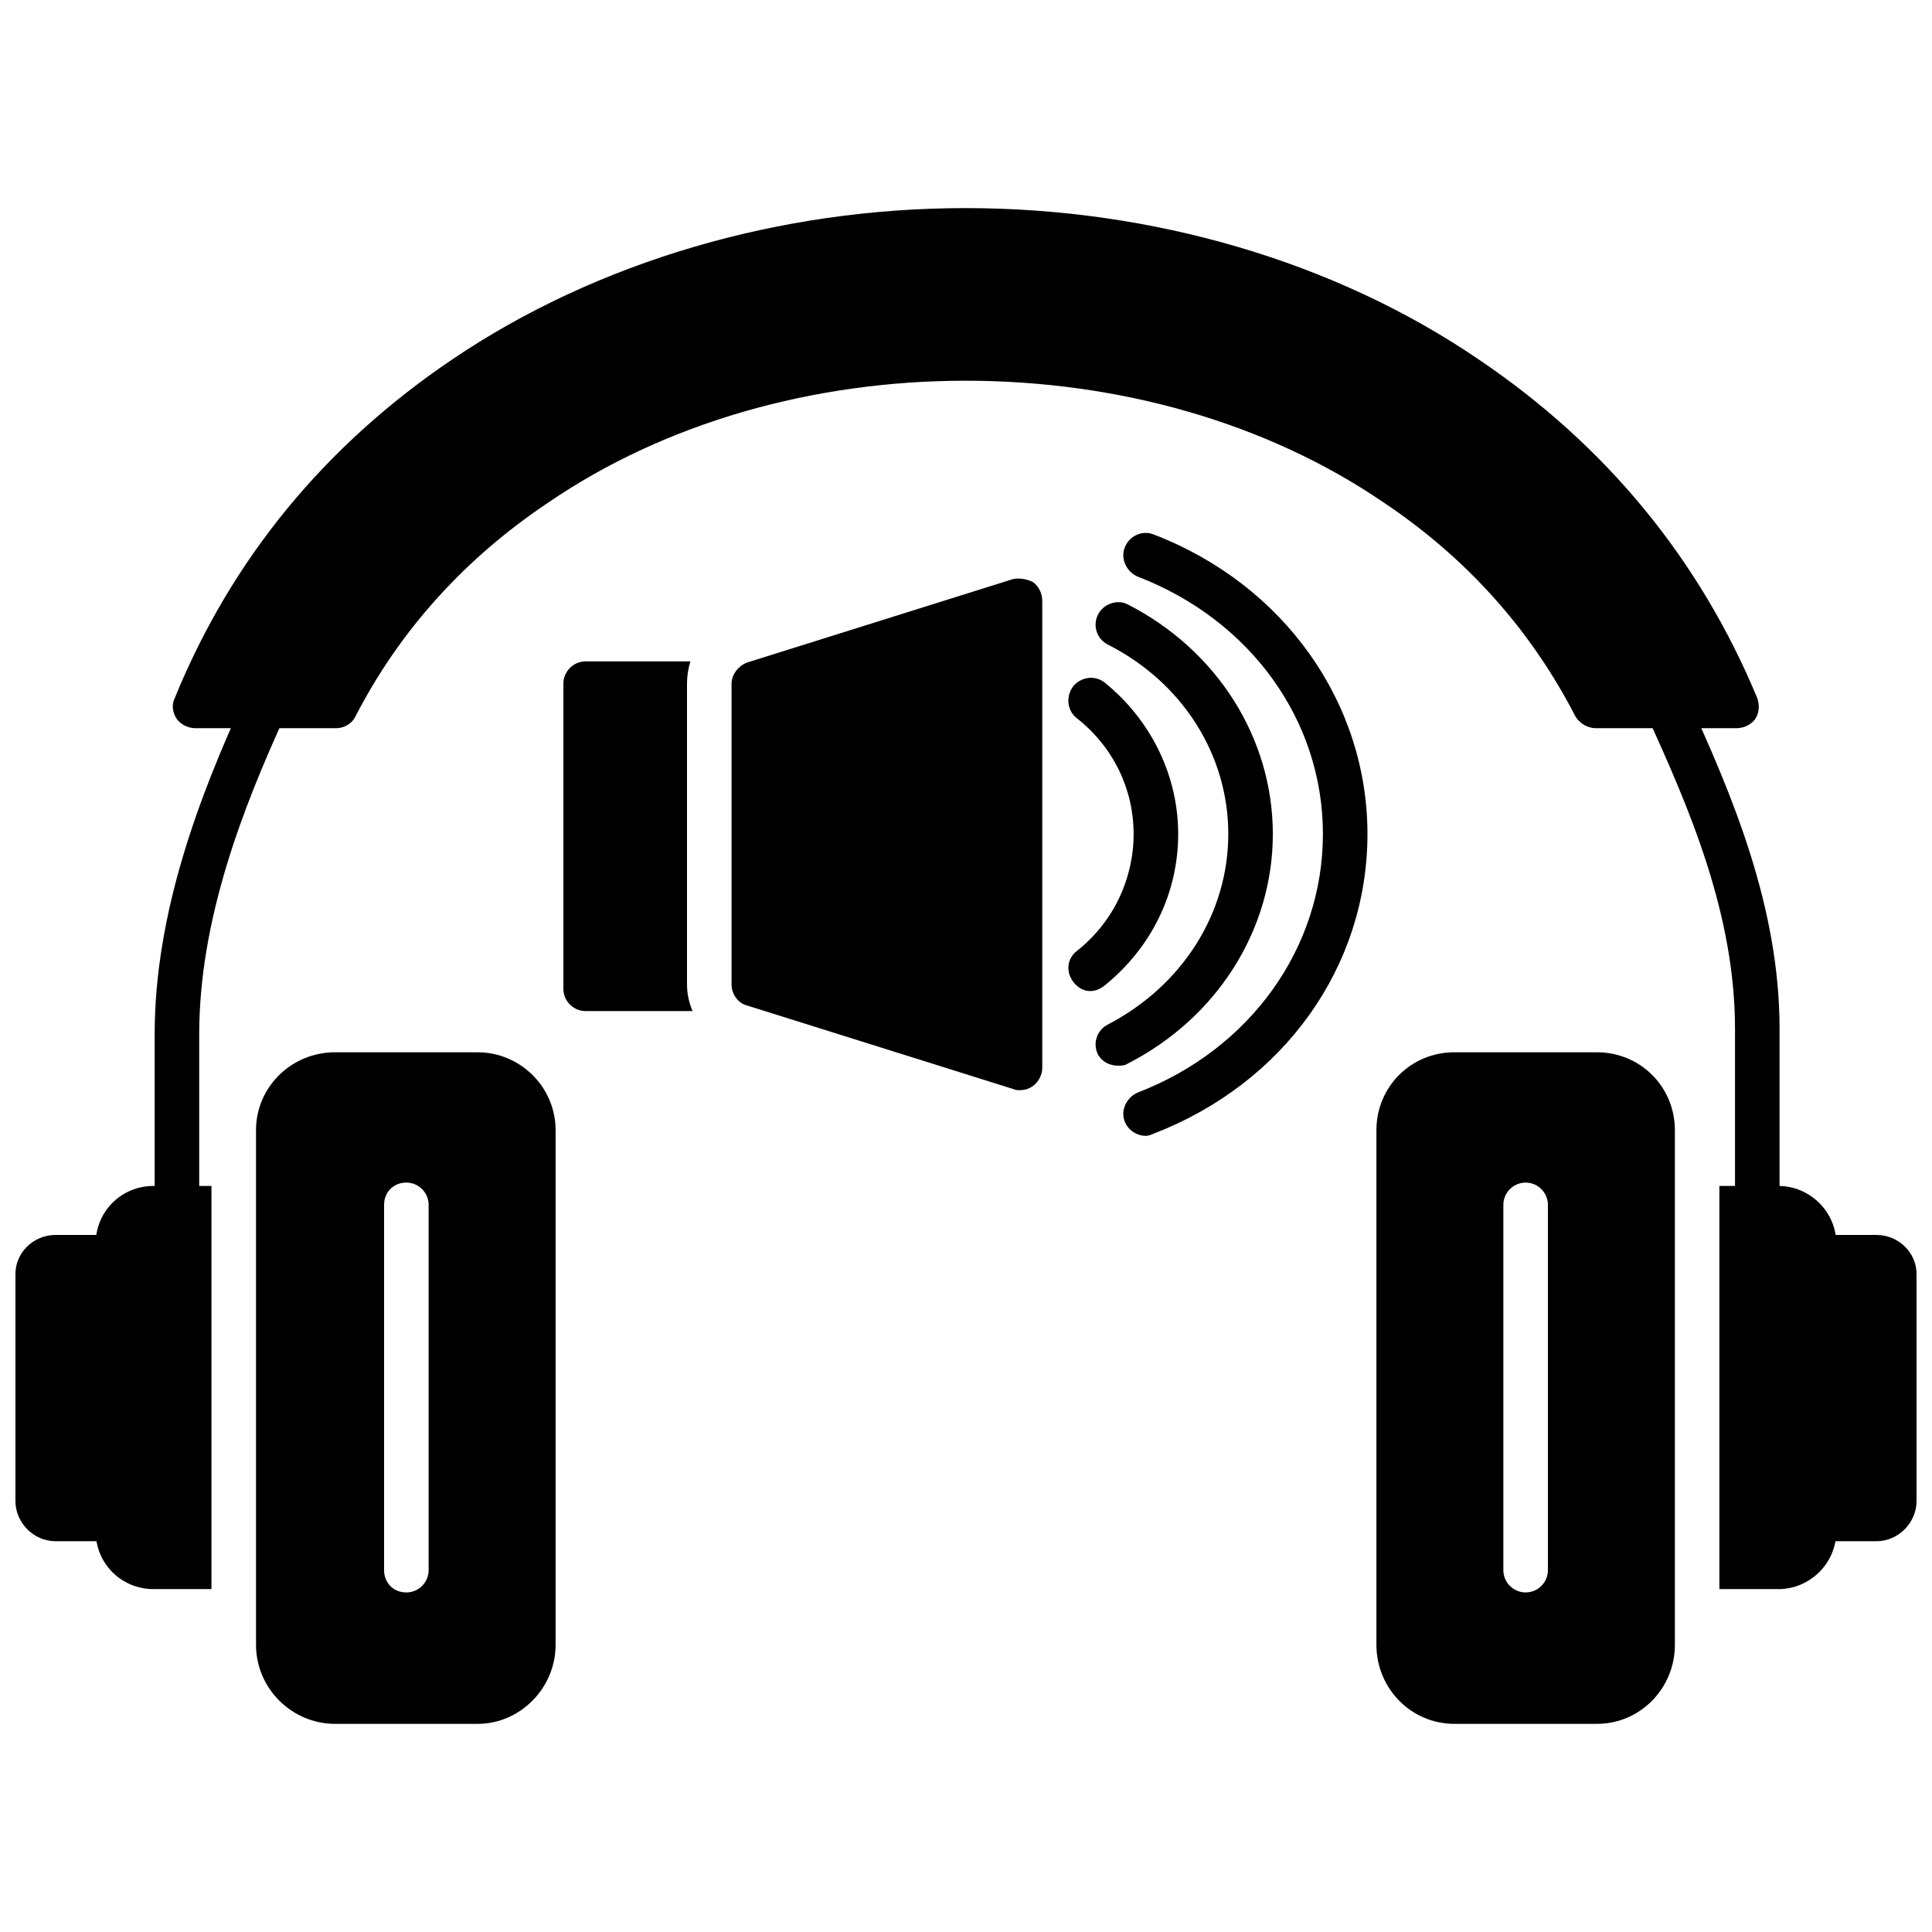 <?xml version="1.0" encoding="UTF-8"?>
<!-- Uploaded to: SVG Repo, www.svgrepo.com, Generator: SVG Repo Mixer Tools -->
<svg width="800px" height="800px" version="1.1" viewBox="144 144 512 512" xmlns="http://www.w3.org/2000/svg">
 <defs>
  <clipPath id="b">
   <path d="m148.09 471h33.906v82h-33.906z"/>
  </clipPath>
  <clipPath id="a">
   <path d="m618 471h33.902v82h-33.902z"/>
  </clipPath>
 </defs>
 <path d="m604.09 336.98h-37.188c-2.066 0-4.133-1.18-5.312-2.953-11.805-23.02-28.926-42.207-51.059-56.961-30.695-20.957-69.949-32.172-110.68-32.172-40.434 0-79.688 11.215-110.38 32.172-22.137 14.758-39.551 33.941-51.355 56.961-0.887 1.77-2.953 2.953-5.016 2.953h-37.188c-2.066 0-3.836-0.887-5.016-2.359-1.18-1.77-1.477-3.836-0.59-5.609 15.051-36.895 39.844-66.996 73.492-89.723 38.367-25.973 86.773-40.141 136.06-40.141 49.586 0 97.988 14.168 136.06 40.141 33.645 22.727 58.438 52.832 73.785 89.723 0.59 1.77 0.59 3.836-0.59 5.609-1.18 1.477-2.953 2.359-5.016 2.359z" fill-rule="evenodd"/>
 <path d="m609.7 470.09c-3.246 0-5.902-2.656-5.902-5.902v-47.52c0-30.398-12.102-58.438-23.316-82.934-1.477-2.953-0.297-6.492 2.656-7.969 2.953-1.18 6.492 0 7.969 2.953 12.102 26.27 24.496 55.781 24.496 87.953v47.52c0 3.246-2.656 5.902-5.902 5.902zm-418.81 1.477c-3.246 0-5.902-2.656-5.902-5.902v-47.52c0-32.172 11.805-63.16 23.906-89.43 1.18-2.953 4.723-4.133 7.672-2.953 2.953 1.477 4.426 5.016 2.953 7.969-11.215 24.496-22.727 54.012-22.727 84.41v47.52c0 3.246-2.656 5.902-5.902 5.902z" fill-rule="evenodd"/>
 <path d="m270.58 600.84h-37.777c-11.512 0-20.957-9.445-20.957-20.957v-136.36c0-11.512 9.445-20.66 20.957-20.66h37.777c11.215 0 20.66 9.148 20.66 20.66v136.36c0 11.512-9.445 20.957-20.66 20.957zm-18.891-34.828c-3.543 0-5.902-2.656-5.902-5.902v-96.809c0-3.246 2.359-5.902 5.902-5.902 3.246 0 5.902 2.656 5.902 5.902v96.809c0 3.246-2.656 5.902-5.902 5.902z" fill-rule="evenodd"/>
 <g clip-path="url(#b)">
  <path d="m170.52 552.44h-11.805c-5.902 0-10.625-5.016-10.625-10.625v-60.211c0-5.609 4.723-10.328 10.625-10.328h11.805c5.902 0 10.625 4.723 10.625 10.328v60.211c0 5.609-4.723 10.625-10.625 10.625z" fill-rule="evenodd"/>
 </g>
 <path d="m567.2 600.84h-37.777c-11.512 0-20.66-9.445-20.66-20.957v-136.36c0-11.512 9.148-20.66 20.66-20.66h37.777c11.512 0 20.66 9.148 20.66 20.66v136.36c0 11.512-9.148 20.957-20.66 20.957zm-18.891-34.828c-3.246 0-5.902-2.656-5.902-5.902v-96.809c0-3.246 2.656-5.902 5.902-5.902 3.246 0 5.902 2.656 5.902 5.902v96.809c0 3.246-2.656 5.902-5.902 5.902z" fill-rule="evenodd"/>
 <path d="m200.04 565.13h-15.348c-8.559 0-15.348-6.789-15.348-15.348v-76.148c0-8.559 6.789-15.348 15.348-15.348h15.348z" fill-rule="evenodd"/>
 <path d="m615.3 565.13h-15.645v-106.84h15.645c8.266 0 15.348 6.789 15.348 15.348v76.148c0 8.559-7.082 15.348-15.348 15.348z" fill-rule="evenodd"/>
 <g clip-path="url(#a)">
  <path d="m641.28 552.44h-12.102c-5.609 0-10.328-5.016-10.328-10.625v-60.211c0-5.609 4.723-10.328 10.328-10.328h12.102c5.902 0 10.625 4.723 10.625 10.328v60.211c0 5.609-4.723 10.625-10.625 10.625z" fill-rule="evenodd"/>
 </g>
 <path d="m414.31 432.91c-0.59 0-1.18 0-1.77-0.297l-70.539-22.137c-2.359-0.59-4.133-2.953-4.133-5.609v-79.688c0-2.359 1.77-4.723 4.133-5.609l70.539-22.137c1.77-0.297 3.543 0 5.312 0.887 1.477 1.18 2.359 2.953 2.359 5.016v123.66c0 1.77-0.887 3.543-2.359 4.723-1.18 0.887-2.359 1.18-3.543 1.18z" fill-rule="evenodd"/>
 <path d="m327.54 411.95h-28.332c-3.246 0-5.902-2.656-5.902-5.902v-80.871c0-3.246 2.656-5.902 5.902-5.902h27.742c-0.59 2.066-0.887 3.836-0.887 5.902v79.688c0 2.656 0.59 5.016 1.477 7.082z" fill-rule="evenodd"/>
 <path d="m447.66 445.01c-2.359 0-4.723-1.477-5.609-3.836-1.18-2.953 0.59-6.492 3.543-7.672 29.809-11.512 48.992-38.367 48.992-68.473 0-30.105-19.184-56.668-48.992-68.18-2.953-1.18-4.723-4.723-3.543-7.672 1.18-3.246 4.723-4.723 7.672-3.543 34.531 13.281 56.668 44.566 56.668 79.395 0 35.121-22.137 66.113-56.668 79.395-0.59 0.297-1.477 0.59-2.066 0.59z" fill-rule="evenodd"/>
 <path d="m440.29 426.41c-2.066 0-4.133-0.887-5.312-2.953-1.477-2.953-0.297-6.492 2.656-7.969 19.773-10.328 31.875-29.516 31.875-50.469 0-20.957-12.102-40.141-31.875-50.176-2.953-1.477-4.133-5.016-2.656-7.969 1.477-2.953 5.312-4.133 7.969-2.656 23.613 12.102 38.367 35.418 38.367 60.801 0 25.383-14.758 48.699-38.367 60.801-0.887 0.59-1.77 0.59-2.656 0.59z" fill-rule="evenodd"/>
 <path d="m432.91 406.64c-1.77 0-3.246-0.887-4.426-2.359-2.066-2.656-1.77-6.199 0.887-8.266 9.738-7.672 15.051-19.184 15.051-30.988 0-11.805-5.312-23.02-15.051-30.695-2.656-2.066-2.953-5.902-0.887-8.559 2.066-2.359 5.609-2.953 8.266-0.887 12.395 10.035 19.48 24.793 19.48 40.141 0 15.645-7.082 30.105-19.48 40.141-1.18 0.887-2.359 1.477-3.836 1.477z" fill-rule="evenodd"/>
</svg>
